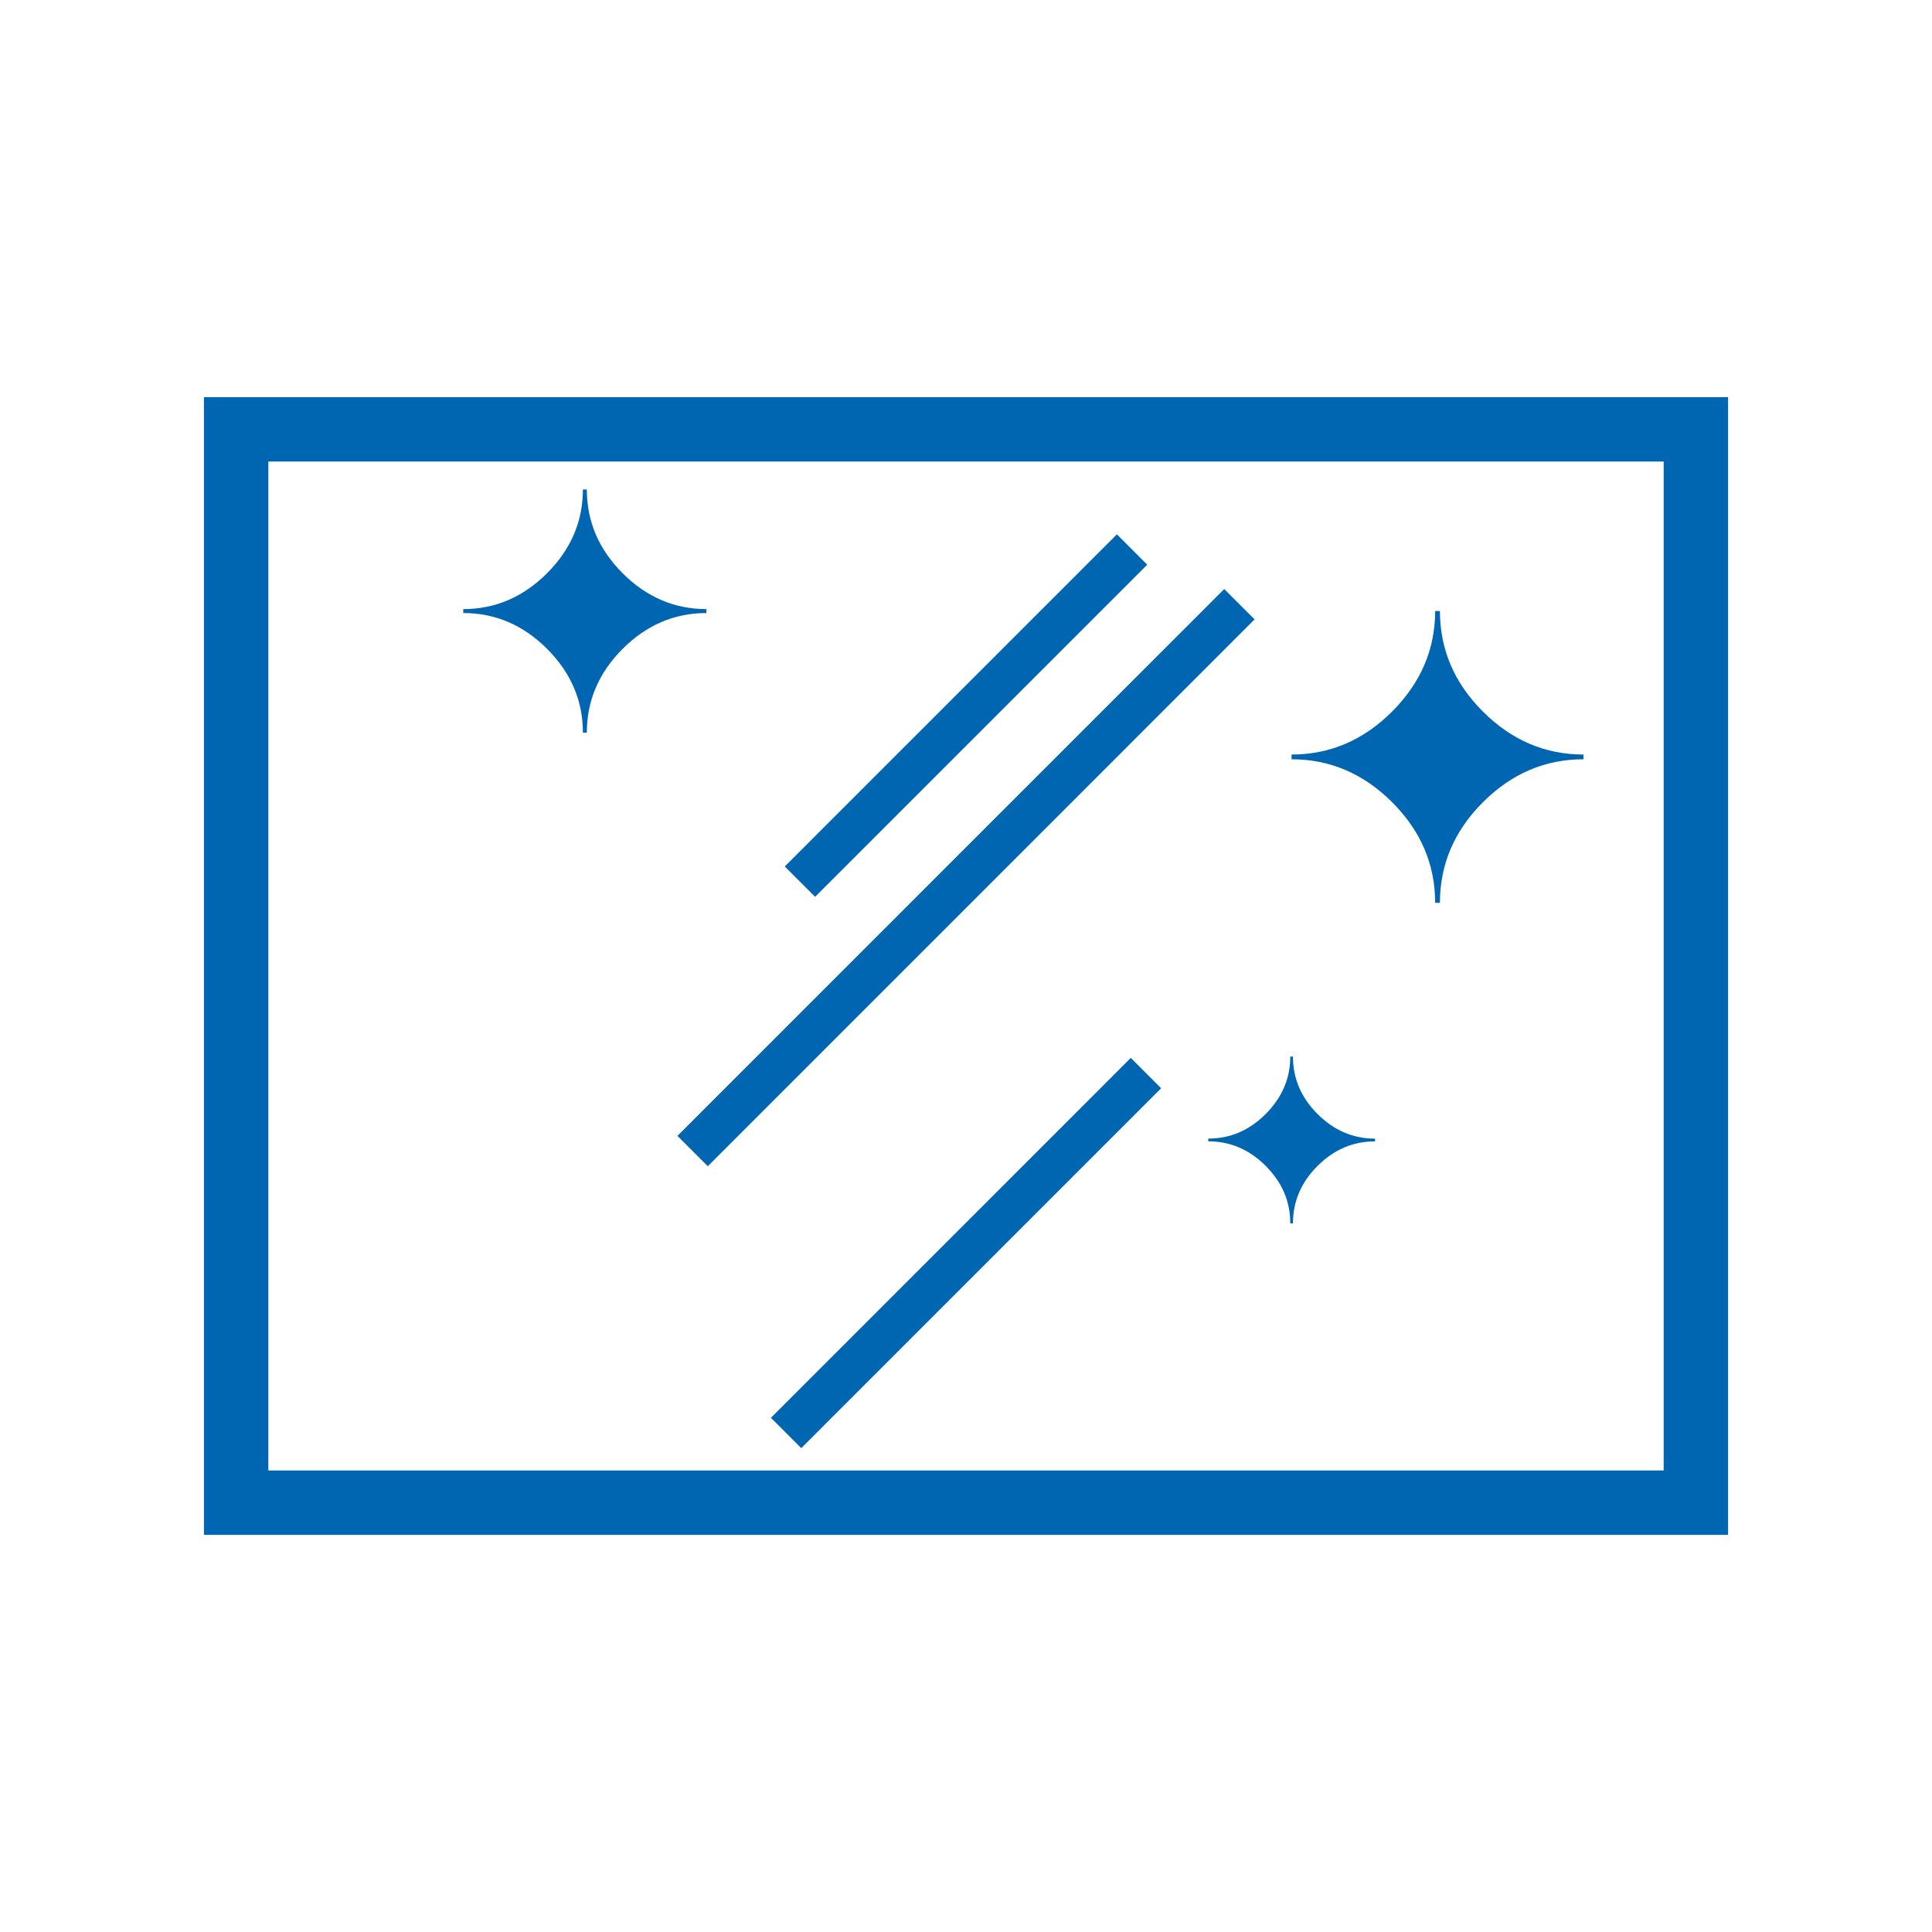 <?xml version="1.0" encoding="utf-8"?>
<!-- Generator: Adobe Illustrator 16.0.0, SVG Export Plug-In . SVG Version: 6.00 Build 0)  -->
<!DOCTYPE svg PUBLIC "-//W3C//DTD SVG 1.1//EN" "http://www.w3.org/Graphics/SVG/1.1/DTD/svg11.dtd">
<svg version="1.1" id="Ebene_1" xmlns="http://www.w3.org/2000/svg" xmlns:xlink="http://www.w3.org/1999/xlink" x="0px" y="0px"
	 width="90px" height="90px" viewBox="0 0 90 90" enable-background="new 0 0 90 90" xml:space="preserve">
<path fill="#0066B1" d="M61.377,54.313c0.764-0.763,1.652-1.144,2.678-1.144v-0.127c-1.022,0-1.914-0.383-2.678-1.146
	c-0.764-0.764-1.146-1.652-1.146-2.676h-0.125c0,1.02-0.383,1.906-1.146,2.674c-0.763,0.766-1.653,1.146-2.676,1.146v0.127
	c1.021,0,1.913,0.381,2.676,1.144c0.763,0.765,1.146,1.653,1.146,2.678h0.125C60.232,55.966,60.613,55.072,61.377,54.313"/>
<path fill="#0066B1" d="M29.005,30.226c1.112-1.111,2.414-1.668,3.902-1.668v-0.184c-1.488,0-2.79-0.559-3.902-1.668
	c-1.111-1.113-1.668-2.414-1.668-3.904h-0.184c0,1.486-0.557,2.785-1.668,3.9c-1.112,1.111-2.414,1.672-3.904,1.672v0.184
	c1.49,0,2.792,0.557,3.904,1.668c1.111,1.111,1.668,2.414,1.668,3.902h0.184C27.337,32.64,27.894,31.337,29.005,30.226"/>
<path fill="#0066B1" d="M69.079,37.372c1.334-1.334,2.896-2.002,4.685-2.002v-0.221c-1.787,0-3.351-0.668-4.685-2.002
	s-2.002-2.896-2.002-4.684h-0.222c0,1.781-0.668,3.342-2.002,4.68c-1.336,1.336-2.896,2.006-4.687,2.006v0.221
	c1.787,0,3.351,0.668,4.687,2.002c1.334,1.334,2.002,2.896,2.002,4.686h0.222C67.077,40.27,67.745,38.706,69.079,37.372"/>
<rect x="11" y="20" fill="none" stroke="#0066B1" stroke-width="3" width="68" height="50"/>
<line fill="none" stroke="#0066B1" stroke-width="2" x1="32.265" y1="53.62" x2="57.736" y2="28.147"/>
<line fill="none" stroke="#0066B1" stroke-width="2" x1="36.619" y1="66.753" x2="53.383" y2="49.988"/>
<line fill="none" stroke="#0066B1" stroke-width="2" x1="37.264" y1="41.071" x2="52.736" y2="25.599"/>
</svg>
